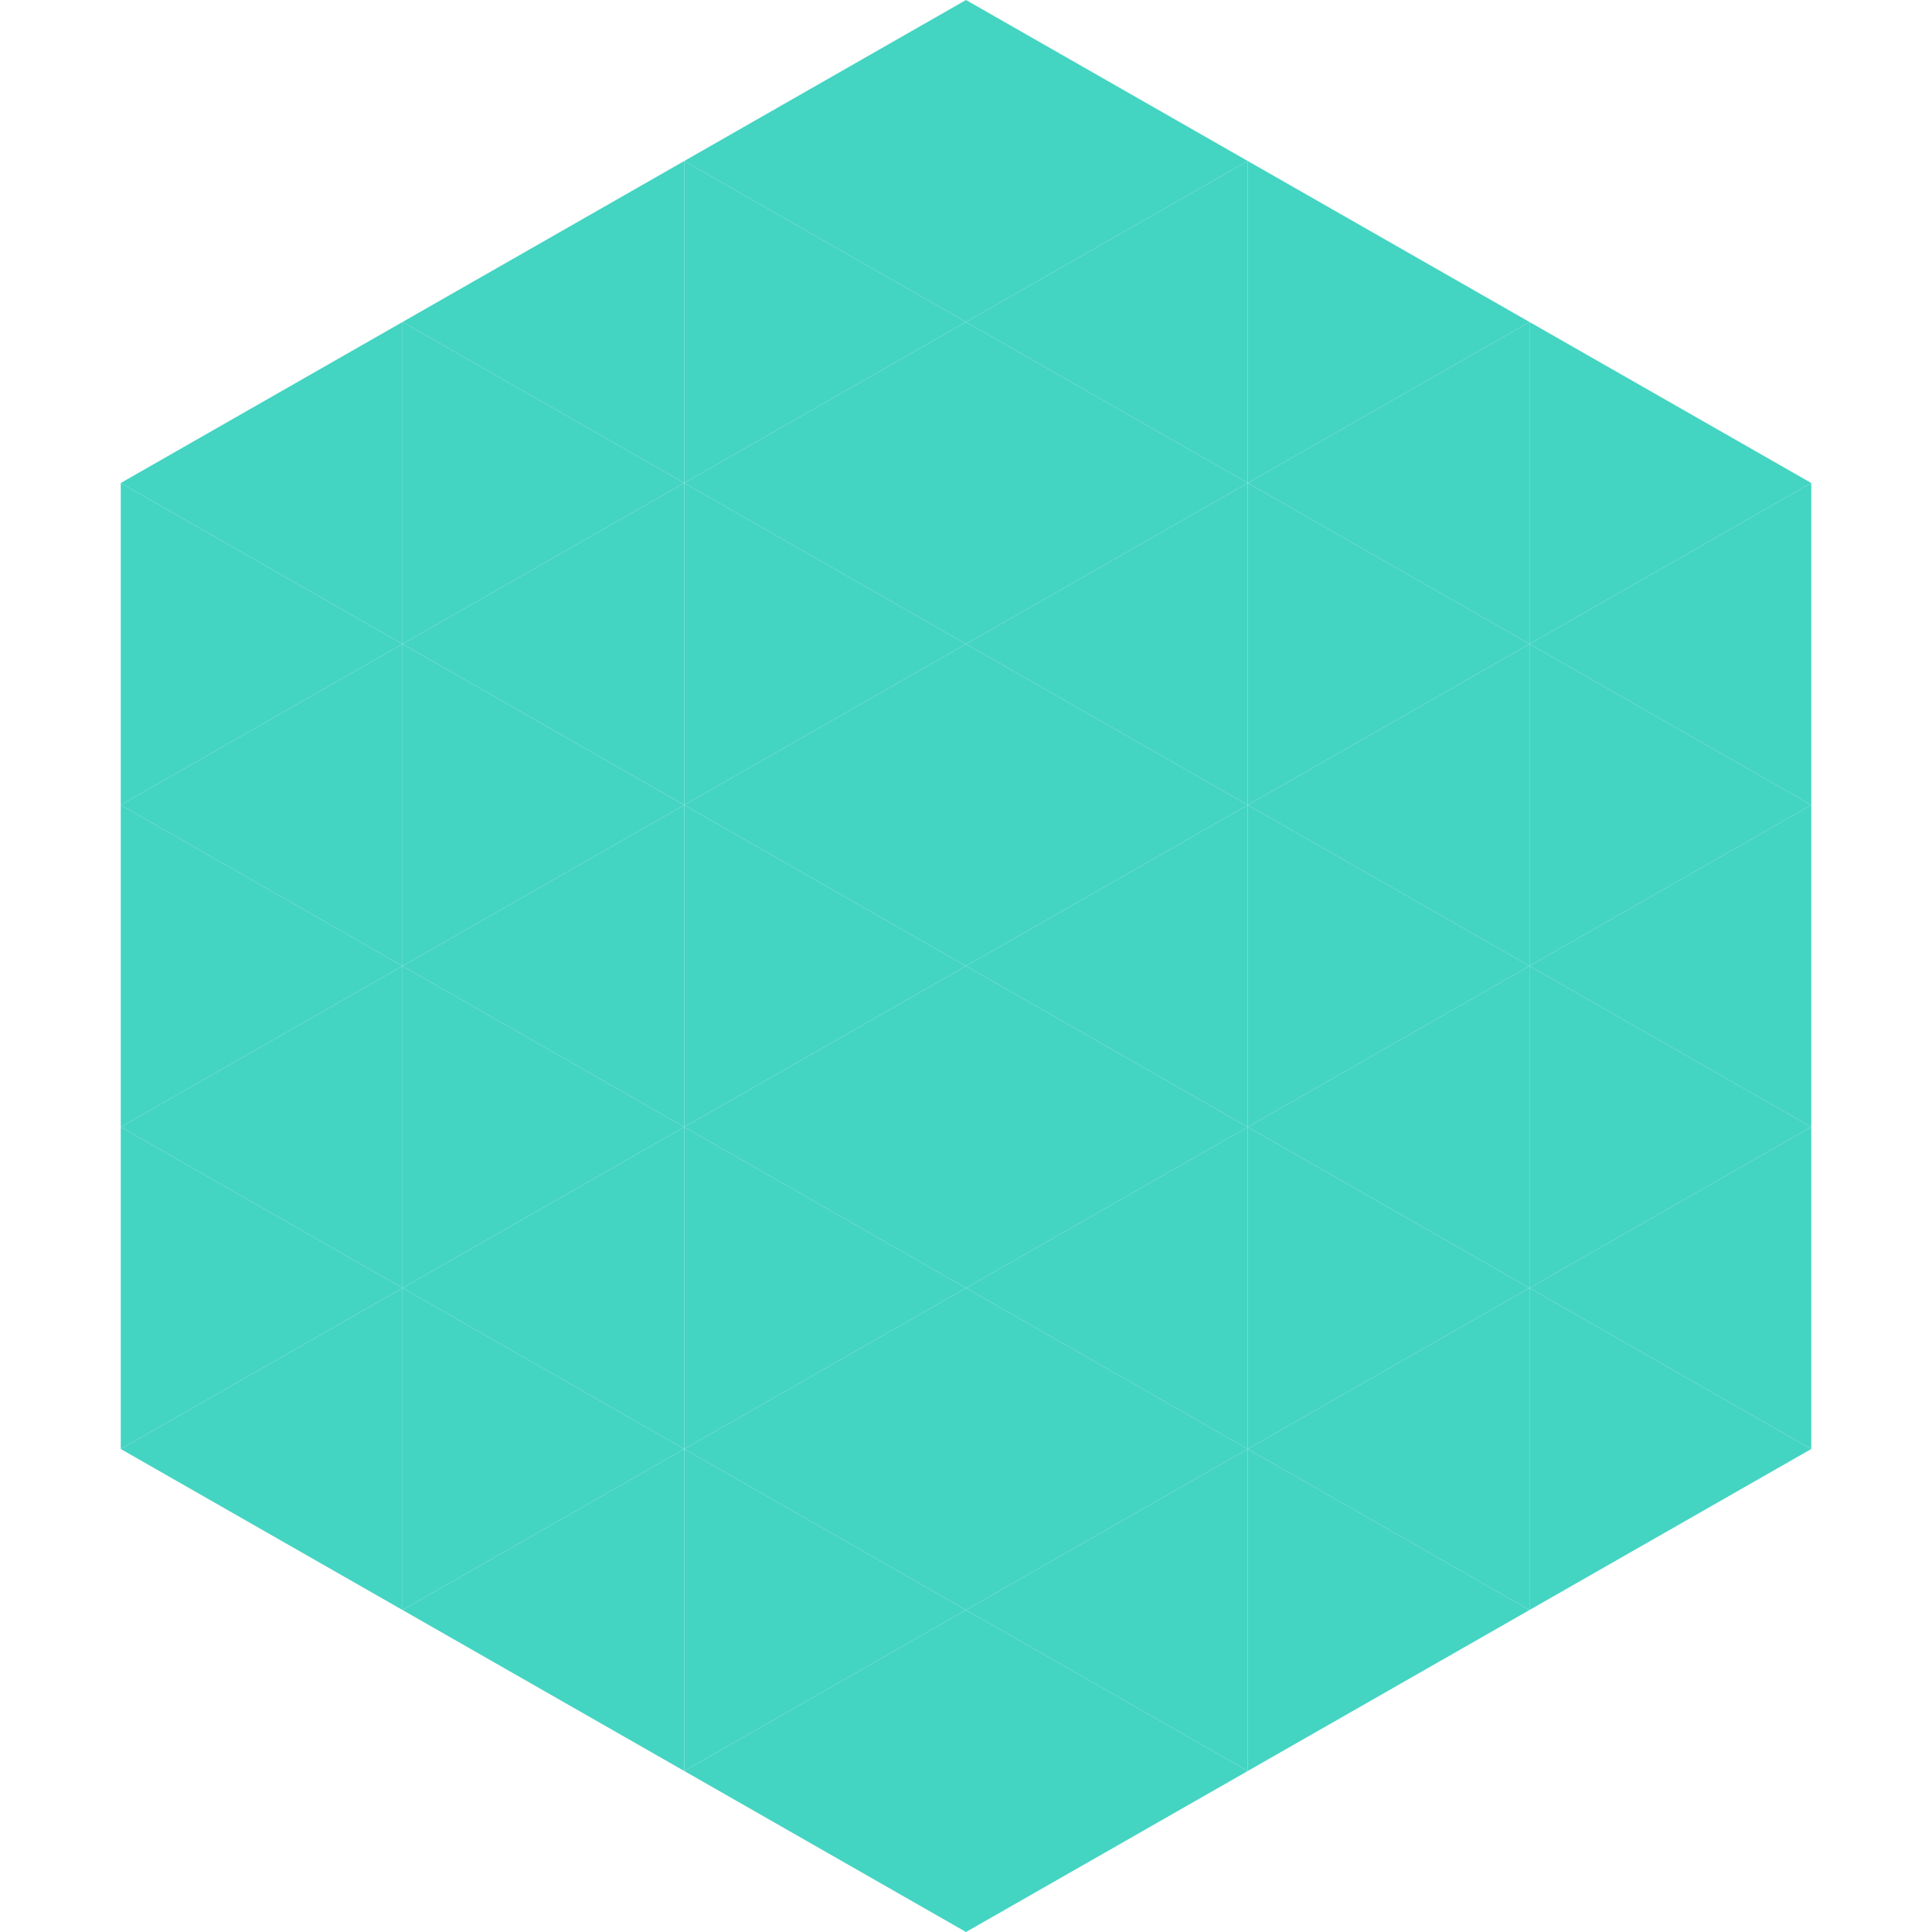 <?xml version="1.0"?>
<!-- Generated by SVGo -->
<svg width="240" height="240"
     xmlns="http://www.w3.org/2000/svg"
     xmlns:xlink="http://www.w3.org/1999/xlink">
<polygon points="50,40 15,60 50,80" style="fill:rgb(68,212,194)" />
<polygon points="190,40 225,60 190,80" style="fill:rgb(68,212,194)" />
<polygon points="15,60 50,80 15,100" style="fill:rgb(68,212,194)" />
<polygon points="225,60 190,80 225,100" style="fill:rgb(68,212,194)" />
<polygon points="50,80 15,100 50,120" style="fill:rgb(68,212,194)" />
<polygon points="190,80 225,100 190,120" style="fill:rgb(68,212,194)" />
<polygon points="15,100 50,120 15,140" style="fill:rgb(68,212,194)" />
<polygon points="225,100 190,120 225,140" style="fill:rgb(68,212,194)" />
<polygon points="50,120 15,140 50,160" style="fill:rgb(68,212,194)" />
<polygon points="190,120 225,140 190,160" style="fill:rgb(68,212,194)" />
<polygon points="15,140 50,160 15,180" style="fill:rgb(68,212,194)" />
<polygon points="225,140 190,160 225,180" style="fill:rgb(68,212,194)" />
<polygon points="50,160 15,180 50,200" style="fill:rgb(68,212,194)" />
<polygon points="190,160 225,180 190,200" style="fill:rgb(68,212,194)" />
<polygon points="15,180 50,200 15,220" style="fill:rgb(255,255,255); fill-opacity:0" />
<polygon points="225,180 190,200 225,220" style="fill:rgb(255,255,255); fill-opacity:0" />
<polygon points="50,0 85,20 50,40" style="fill:rgb(255,255,255); fill-opacity:0" />
<polygon points="190,0 155,20 190,40" style="fill:rgb(255,255,255); fill-opacity:0" />
<polygon points="85,20 50,40 85,60" style="fill:rgb(68,212,194)" />
<polygon points="155,20 190,40 155,60" style="fill:rgb(68,212,194)" />
<polygon points="50,40 85,60 50,80" style="fill:rgb(68,212,194)" />
<polygon points="190,40 155,60 190,80" style="fill:rgb(68,212,194)" />
<polygon points="85,60 50,80 85,100" style="fill:rgb(68,212,194)" />
<polygon points="155,60 190,80 155,100" style="fill:rgb(68,212,194)" />
<polygon points="50,80 85,100 50,120" style="fill:rgb(68,212,194)" />
<polygon points="190,80 155,100 190,120" style="fill:rgb(68,212,194)" />
<polygon points="85,100 50,120 85,140" style="fill:rgb(68,212,194)" />
<polygon points="155,100 190,120 155,140" style="fill:rgb(68,212,194)" />
<polygon points="50,120 85,140 50,160" style="fill:rgb(68,212,194)" />
<polygon points="190,120 155,140 190,160" style="fill:rgb(68,212,194)" />
<polygon points="85,140 50,160 85,180" style="fill:rgb(68,212,194)" />
<polygon points="155,140 190,160 155,180" style="fill:rgb(68,212,194)" />
<polygon points="50,160 85,180 50,200" style="fill:rgb(68,212,194)" />
<polygon points="190,160 155,180 190,200" style="fill:rgb(68,212,194)" />
<polygon points="85,180 50,200 85,220" style="fill:rgb(68,212,194)" />
<polygon points="155,180 190,200 155,220" style="fill:rgb(68,212,194)" />
<polygon points="120,0 85,20 120,40" style="fill:rgb(68,212,194)" />
<polygon points="120,0 155,20 120,40" style="fill:rgb(68,212,194)" />
<polygon points="85,20 120,40 85,60" style="fill:rgb(68,212,194)" />
<polygon points="155,20 120,40 155,60" style="fill:rgb(68,212,194)" />
<polygon points="120,40 85,60 120,80" style="fill:rgb(68,212,194)" />
<polygon points="120,40 155,60 120,80" style="fill:rgb(68,212,194)" />
<polygon points="85,60 120,80 85,100" style="fill:rgb(68,212,194)" />
<polygon points="155,60 120,80 155,100" style="fill:rgb(68,212,194)" />
<polygon points="120,80 85,100 120,120" style="fill:rgb(68,212,194)" />
<polygon points="120,80 155,100 120,120" style="fill:rgb(68,212,194)" />
<polygon points="85,100 120,120 85,140" style="fill:rgb(68,212,194)" />
<polygon points="155,100 120,120 155,140" style="fill:rgb(68,212,194)" />
<polygon points="120,120 85,140 120,160" style="fill:rgb(68,212,194)" />
<polygon points="120,120 155,140 120,160" style="fill:rgb(68,212,194)" />
<polygon points="85,140 120,160 85,180" style="fill:rgb(68,212,194)" />
<polygon points="155,140 120,160 155,180" style="fill:rgb(68,212,194)" />
<polygon points="120,160 85,180 120,200" style="fill:rgb(68,212,194)" />
<polygon points="120,160 155,180 120,200" style="fill:rgb(68,212,194)" />
<polygon points="85,180 120,200 85,220" style="fill:rgb(68,212,194)" />
<polygon points="155,180 120,200 155,220" style="fill:rgb(68,212,194)" />
<polygon points="120,200 85,220 120,240" style="fill:rgb(68,212,194)" />
<polygon points="120,200 155,220 120,240" style="fill:rgb(68,212,194)" />
<polygon points="85,220 120,240 85,260" style="fill:rgb(255,255,255); fill-opacity:0" />
<polygon points="155,220 120,240 155,260" style="fill:rgb(255,255,255); fill-opacity:0" />
</svg>
